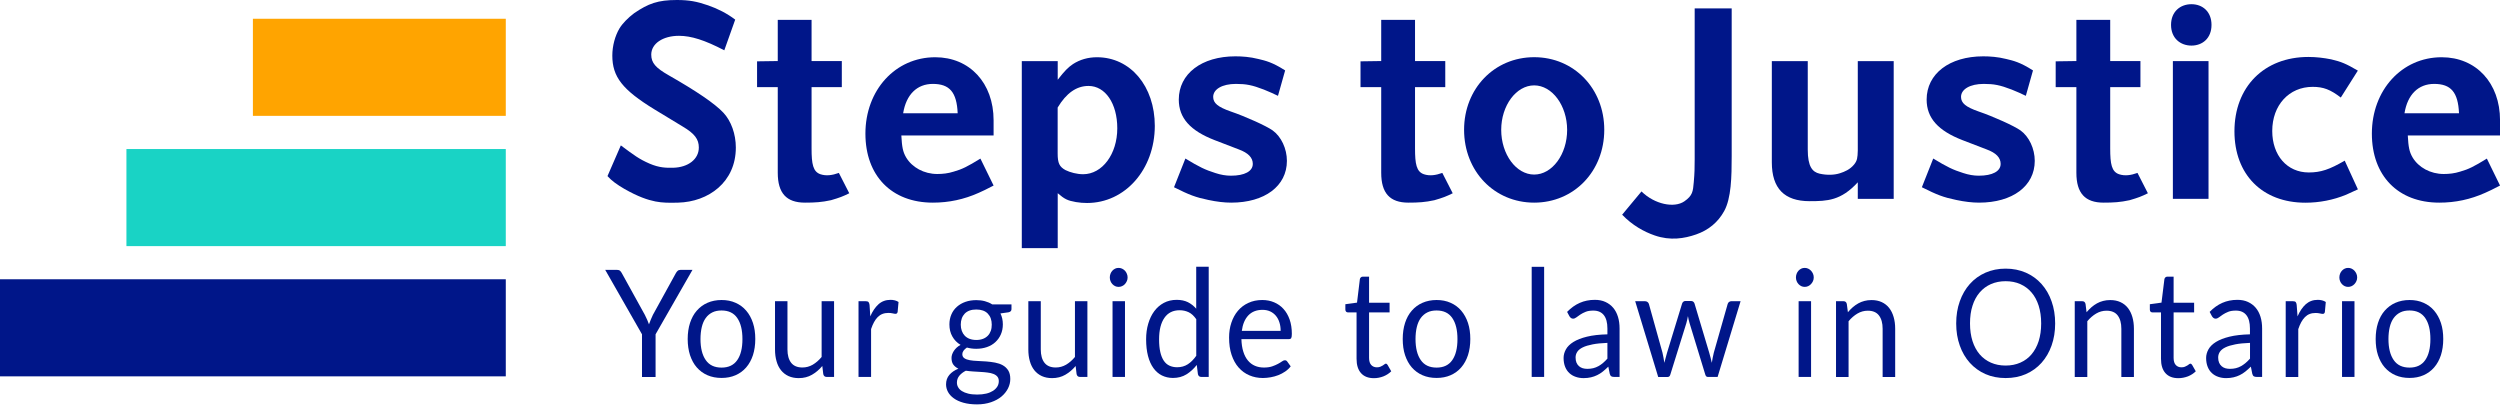 <svg width="194" height="32" viewBox="0 0 194 32" fill="none" xmlns="http://www.w3.org/2000/svg">
<path d="M39.249 11.565H9.811V19.099H39.249V11.565Z" fill="#19D3C5"/>
<path d="M39.249 21.671H0V29.205H39.249V21.671Z" fill="#001689"/>
<path d="M39.249 1.456H19.625V8.99H39.249V1.456Z" fill="#FFA400"/>
<path fill-rule="evenodd" clip-rule="evenodd" d="M125.879 16.66L127.379 14.856C128.398 15.857 129.915 16.166 130.705 15.624C131.353 15.174 131.375 14.852 131.437 14.133C131.499 13.436 131.507 13.026 131.507 12.346V0.653H134.379V12.113C134.379 13.714 134.348 15.386 133.792 16.387C133.32 17.242 132.588 17.856 131.622 18.191C130.709 18.509 129.619 18.694 128.402 18.27C127.582 17.988 126.655 17.476 125.879 16.66Z" fill="#001689"/>
<path d="M64.482 15.536C63.759 15.694 63.234 15.725 62.467 15.725C61.024 15.725 60.354 14.989 60.354 13.405V6.762H58.748V4.76L60.354 4.737V1.544H62.978V4.737H65.325V6.762H62.978V11.522C62.978 12.717 63.084 13.33 63.675 13.524C64.107 13.665 64.571 13.608 65.096 13.418L65.903 14.997C65.4 15.245 65.175 15.333 64.482 15.536Z" fill="#001689"/>
<path d="M75.943 14.966C74.805 15.474 73.64 15.725 72.388 15.725C69.181 15.725 67.156 13.634 67.156 10.37C67.156 6.991 69.481 4.442 72.573 4.442C75.246 4.442 77.103 6.44 77.103 9.338V10.511H69.944C69.993 11.407 70.059 11.777 70.314 12.214C70.778 12.995 71.708 13.502 72.732 13.502C73.151 13.502 73.57 13.458 74.011 13.317C74.664 13.132 75.078 12.924 76.08 12.307L77.103 14.398C76.596 14.671 76.199 14.852 75.943 14.966ZM72.388 6.511C71.157 6.511 70.319 7.34 70.085 8.787H74.315C74.245 7.155 73.689 6.511 72.388 6.511Z" fill="#001689"/>
<path d="M84.355 15.752C84.077 15.752 83.773 15.73 83.495 15.681C82.842 15.566 82.612 15.452 82.079 14.993V19.254H79.291V4.742H82.079V6.189C82.612 5.501 82.89 5.223 83.265 4.971C83.799 4.627 84.425 4.442 85.127 4.442C87.729 4.442 89.613 6.696 89.613 9.775C89.604 13.154 87.306 15.752 84.355 15.752ZM84.469 6.669C83.539 6.669 82.749 7.221 82.074 8.346V11.08V11.91C82.074 12.668 82.216 12.942 82.679 13.198C83.049 13.383 83.583 13.52 84.05 13.52C85.537 13.52 86.701 11.958 86.701 9.956C86.701 8.028 85.771 6.669 84.469 6.669Z" fill="#001689"/>
<path d="M99.171 7.437C98.809 7.265 98.514 7.124 98.077 6.952C97.164 6.599 96.697 6.511 95.907 6.511C94.84 6.511 94.143 6.925 94.143 7.521C94.143 8.002 94.513 8.302 95.492 8.646C96.701 9.06 98.258 9.77 98.748 10.114C99.423 10.595 99.864 11.539 99.864 12.483C99.864 14.437 98.143 15.725 95.541 15.725C95.007 15.725 94.425 15.655 93.777 15.518C92.775 15.311 92.29 15.125 91.103 14.53L91.986 12.302C93.08 12.968 93.521 13.176 94.31 13.427C94.729 13.564 95.122 13.634 95.519 13.634C96.586 13.634 97.217 13.29 97.217 12.717C97.217 12.236 96.869 11.866 96.123 11.592L94.262 10.877C92.356 10.141 91.474 9.153 91.474 7.728C91.474 5.73 93.238 4.371 95.867 4.371C96.379 4.371 96.992 4.411 97.658 4.579C98.201 4.711 98.721 4.821 99.727 5.465L99.171 7.437Z" fill="#001689"/>
<path d="M119.052 15.725C115.96 15.725 113.613 13.29 113.613 10.07C113.613 6.877 115.96 4.438 119.052 4.438C122.144 4.438 124.491 6.872 124.491 10.07C124.491 13.29 122.144 15.725 119.052 15.725ZM119.052 6.625C117.658 6.625 116.494 8.187 116.494 10.075C116.494 11.98 117.654 13.546 119.052 13.546C120.446 13.546 121.61 11.985 121.61 10.075C121.606 8.187 120.446 6.625 119.052 6.625Z" fill="#001689"/>
<path d="M144.164 11.685V4.742H146.951V15.43H144.164V14.146C142.862 15.571 141.795 15.611 140.423 15.611C138.469 15.611 137.494 14.623 137.494 12.598V4.742H140.282V11.614C140.282 12.924 140.639 13.348 141.199 13.476C141.786 13.608 142.346 13.582 142.774 13.445C143.149 13.326 143.555 13.154 143.872 12.774C144.128 12.461 144.146 12.241 144.164 11.685Z" fill="#001689"/>
<path d="M168.615 15.43V4.742H171.381V15.43H168.615Z" fill="#001689"/>
<path d="M182.065 15.108C181.063 15.522 179.974 15.73 178.902 15.73C175.554 15.73 173.393 13.546 173.393 10.19C173.393 6.74 175.695 4.42 179.131 4.42C179.736 4.42 180.318 4.49 180.9 4.605C181.69 4.79 182.06 4.949 182.969 5.479L181.646 7.569C180.834 6.947 180.296 6.74 179.462 6.74C177.627 6.74 176.326 8.165 176.326 10.163C176.326 12.069 177.486 13.383 179.162 13.383C180.093 13.383 180.768 13.154 181.95 12.466L182.973 14.693C182.576 14.878 182.272 15.015 182.065 15.108Z" fill="#001689"/>
<path d="M192.843 14.966C191.705 15.474 190.541 15.725 189.288 15.725C186.081 15.725 184.057 13.634 184.057 10.37C184.057 6.991 186.381 4.442 189.473 4.442C192.146 4.442 194.003 6.44 194.003 9.338V10.511H186.844C186.893 11.407 186.959 11.777 187.215 12.214C187.678 12.995 188.609 13.502 189.632 13.502C190.051 13.502 190.47 13.458 190.911 13.317C191.564 13.132 191.979 12.924 192.98 12.307L194.003 14.398C193.492 14.671 193.099 14.852 192.843 14.966ZM188.891 6.511C187.66 6.511 186.822 7.34 186.589 8.787H190.819C190.748 7.155 190.192 6.511 188.891 6.511Z" fill="#001689"/>
<path d="M157.204 7.437C156.843 7.265 156.547 7.124 156.11 6.952C155.197 6.599 154.73 6.511 153.94 6.511C152.873 6.511 152.176 6.925 152.176 7.521C152.176 8.002 152.546 8.302 153.526 8.646C154.734 9.06 156.291 9.77 156.781 10.114C157.456 10.595 157.897 11.539 157.897 12.483C157.897 14.437 156.177 15.725 153.574 15.725C153.04 15.725 152.458 15.655 151.81 15.518C150.808 15.311 150.323 15.125 149.137 14.53L150.019 12.302C151.113 12.968 151.554 13.176 152.343 13.427C152.763 13.564 153.155 13.634 153.552 13.634C154.62 13.634 155.25 13.29 155.25 12.717C155.25 12.236 154.902 11.866 154.156 11.592L152.295 10.877C150.389 10.141 149.507 9.153 149.507 7.728C149.507 5.73 151.272 4.371 153.901 4.371C154.412 4.371 155.025 4.411 155.691 4.579C156.234 4.711 156.754 4.821 157.76 5.465L157.204 7.437Z" fill="#001689"/>
<path d="M111.31 15.536C110.587 15.694 110.062 15.725 109.295 15.725C107.852 15.725 107.182 14.989 107.182 13.405V6.762H105.576V4.76L107.182 4.737V1.544H109.806V4.737H112.153V6.762H109.806V11.522C109.806 12.717 109.912 13.33 110.503 13.524C110.936 13.665 111.399 13.608 111.924 13.418L112.731 14.997C112.224 15.245 112.003 15.333 111.31 15.536Z" fill="#001689"/>
<path d="M165.256 15.536C164.532 15.694 164.007 15.725 163.24 15.725C161.798 15.725 161.127 14.989 161.127 13.405V6.762H159.521V4.76L161.127 4.737V1.544H163.752V4.737H166.098V6.762H163.752V11.522C163.752 12.717 163.857 13.33 164.449 13.524C164.881 13.665 165.344 13.608 165.869 13.418L166.676 14.997C166.173 15.245 165.948 15.333 165.256 15.536Z" fill="#001689"/>
<path d="M56.205 3.904C54.692 3.114 53.634 2.779 52.69 2.779C51.424 2.779 50.537 3.392 50.537 4.239C50.537 4.879 50.881 5.267 51.887 5.84C54.053 7.075 55.469 8.037 56.135 8.747C56.734 9.387 57.101 10.397 57.101 11.447C57.101 14.146 54.97 15.663 52.628 15.725C51.926 15.743 51.419 15.743 50.859 15.633C50.255 15.513 49.509 15.262 48.442 14.653C47.873 14.318 47.463 14.027 47.141 13.665L48.177 11.283C49.192 12.038 49.589 12.342 50.4 12.695C51.155 13.021 51.693 13.03 52.248 13.017C53.395 12.986 54.229 12.36 54.229 11.447C54.229 10.807 53.907 10.37 52.985 9.823L50.797 8.496C48.288 6.961 47.516 5.955 47.516 4.31C47.516 3.555 47.732 2.775 48.071 2.205C48.305 1.817 48.751 1.367 49.205 1.028C50.308 0.273 51.058 0 52.522 0C53.466 0 54.079 0.115 54.948 0.415C55.698 0.675 56.417 1.041 57.052 1.522L56.205 3.904Z" fill="#001689"/>
<path d="M170.056 3.538C169.196 3.538 168.473 2.964 168.473 1.932C168.473 0.9 169.192 0.326 170.056 0.326C170.916 0.326 171.613 0.9 171.613 1.932C171.613 2.964 170.916 3.538 170.056 3.538Z" fill="#001689"/>
<path d="M50.873 25.941V29.254H49.819V25.941L46.965 20.943H47.891C47.984 20.943 48.059 20.965 48.116 21.014C48.169 21.062 48.218 21.124 48.257 21.204L50.039 24.432C50.105 24.569 50.163 24.693 50.22 24.812C50.273 24.931 50.322 25.05 50.361 25.169C50.401 25.05 50.445 24.931 50.498 24.812C50.547 24.693 50.604 24.569 50.666 24.432L52.443 21.204C52.474 21.137 52.523 21.08 52.58 21.023C52.637 20.97 52.712 20.943 52.805 20.943H53.736L50.873 25.941Z" fill="#001689"/>
<path d="M55.994 23.281C56.396 23.281 56.757 23.352 57.079 23.497C57.401 23.638 57.679 23.841 57.904 24.106C58.133 24.37 58.306 24.688 58.429 25.059C58.553 25.434 58.61 25.848 58.61 26.307C58.61 26.77 58.548 27.189 58.429 27.56C58.306 27.93 58.133 28.248 57.904 28.512C57.675 28.777 57.401 28.976 57.079 29.117C56.757 29.258 56.396 29.328 55.994 29.328C55.588 29.328 55.222 29.258 54.9 29.117C54.574 28.976 54.3 28.773 54.071 28.512C53.842 28.252 53.67 27.93 53.546 27.56C53.427 27.189 53.365 26.77 53.365 26.307C53.365 25.848 53.427 25.429 53.546 25.059C53.67 24.684 53.842 24.366 54.071 24.106C54.3 23.846 54.574 23.638 54.9 23.497C55.222 23.356 55.588 23.281 55.994 23.281ZM55.994 28.526C56.537 28.526 56.943 28.332 57.212 27.943C57.481 27.555 57.613 27.013 57.613 26.316C57.613 25.614 57.481 25.072 57.212 24.679C56.943 24.287 56.537 24.093 55.994 24.093C55.721 24.093 55.478 24.141 55.275 24.243C55.072 24.344 54.9 24.49 54.764 24.679C54.627 24.869 54.525 25.103 54.459 25.376C54.393 25.654 54.358 25.963 54.358 26.311C54.358 27.008 54.494 27.551 54.764 27.939C55.033 28.332 55.443 28.526 55.994 28.526Z" fill="#001689"/>
<path d="M64.724 23.374V29.249H64.146C64.009 29.249 63.921 29.179 63.886 29.033L63.811 28.402C63.572 28.685 63.303 28.914 63.008 29.082C62.712 29.254 62.368 29.342 61.984 29.342C61.684 29.342 61.42 29.289 61.186 29.183C60.957 29.077 60.763 28.927 60.608 28.733C60.454 28.539 60.335 28.305 60.26 28.032C60.18 27.758 60.141 27.454 60.141 27.123V23.374H61.107V27.119C61.107 27.564 61.204 27.908 61.393 28.151C61.583 28.393 61.874 28.517 62.267 28.517C62.553 28.517 62.818 28.446 63.069 28.301C63.316 28.155 63.546 27.957 63.758 27.701V23.374H64.724Z" fill="#001689"/>
<path d="M67.534 24.551C67.706 24.15 67.922 23.837 68.174 23.608C68.425 23.383 68.738 23.268 69.105 23.268C69.219 23.268 69.334 23.281 69.44 23.308C69.546 23.334 69.643 23.378 69.726 23.435L69.656 24.207C69.634 24.304 69.581 24.353 69.493 24.353C69.44 24.353 69.369 24.34 69.272 24.318C69.175 24.296 69.065 24.282 68.941 24.282C68.769 24.282 68.611 24.309 68.478 24.362C68.341 24.415 68.222 24.494 68.112 24.604C68.006 24.71 67.909 24.843 67.825 24.997C67.742 25.151 67.662 25.332 67.596 25.535V29.249H66.621V23.374H67.177C67.283 23.374 67.353 23.396 67.393 23.435C67.433 23.48 67.459 23.55 67.477 23.656L67.534 24.551Z" fill="#001689"/>
<path d="M78.491 23.608V23.991C78.491 24.119 78.416 24.199 78.262 24.234L77.635 24.322C77.759 24.578 77.821 24.86 77.821 25.169C77.821 25.456 77.768 25.716 77.666 25.95C77.565 26.184 77.419 26.382 77.238 26.55C77.058 26.717 76.841 26.845 76.586 26.933C76.33 27.022 76.056 27.066 75.761 27.066C75.505 27.066 75.262 27.035 75.033 26.969C74.918 27.048 74.83 27.128 74.768 27.216C74.707 27.304 74.676 27.392 74.676 27.48C74.676 27.622 74.728 27.723 74.834 27.798C74.94 27.869 75.081 27.922 75.258 27.952C75.43 27.983 75.628 28.001 75.853 28.01C76.078 28.019 76.303 28.032 76.537 28.049C76.771 28.067 77 28.098 77.221 28.138C77.446 28.182 77.644 28.248 77.816 28.345C77.988 28.442 78.129 28.574 78.24 28.746C78.346 28.919 78.398 29.139 78.398 29.408C78.398 29.66 78.341 29.902 78.222 30.14C78.103 30.374 77.935 30.586 77.715 30.771C77.494 30.956 77.221 31.102 76.903 31.212C76.581 31.322 76.219 31.38 75.818 31.38C75.417 31.38 75.064 31.336 74.764 31.252C74.464 31.168 74.213 31.053 74.014 30.908C73.816 30.767 73.665 30.599 73.564 30.414C73.463 30.224 73.414 30.03 73.414 29.827C73.414 29.536 73.498 29.293 73.67 29.09C73.842 28.888 74.076 28.729 74.371 28.61C74.208 28.53 74.08 28.429 73.983 28.301C73.886 28.173 73.838 27.997 73.838 27.776C73.838 27.692 73.851 27.604 73.882 27.511C73.912 27.419 73.957 27.331 74.014 27.238C74.076 27.145 74.146 27.061 74.234 26.978C74.323 26.898 74.424 26.823 74.539 26.762C74.265 26.598 74.054 26.382 73.904 26.113C73.749 25.844 73.674 25.531 73.674 25.178C73.674 24.891 73.727 24.631 73.829 24.397C73.93 24.163 74.076 23.965 74.261 23.802C74.446 23.639 74.667 23.511 74.923 23.422C75.178 23.334 75.456 23.29 75.761 23.29C75.999 23.29 76.224 23.317 76.431 23.374C76.638 23.431 76.828 23.511 76.996 23.621H78.491V23.608ZM77.507 29.571C77.507 29.43 77.468 29.311 77.393 29.223C77.318 29.135 77.216 29.064 77.084 29.015C76.956 28.967 76.806 28.927 76.634 28.91C76.462 28.888 76.286 28.87 76.091 28.861C75.902 28.848 75.708 28.839 75.514 28.826C75.32 28.813 75.13 28.795 74.949 28.768C74.746 28.87 74.579 28.998 74.451 29.148C74.323 29.302 74.257 29.479 74.257 29.686C74.257 29.818 74.287 29.942 74.354 30.052C74.415 30.167 74.512 30.264 74.645 30.348C74.777 30.431 74.94 30.498 75.139 30.546C75.337 30.595 75.571 30.617 75.836 30.617C76.096 30.617 76.33 30.59 76.537 30.542C76.744 30.493 76.916 30.418 77.062 30.326C77.203 30.233 77.313 30.123 77.393 29.995C77.472 29.867 77.507 29.726 77.507 29.571ZM75.765 26.382C75.959 26.382 76.131 26.351 76.281 26.294C76.431 26.237 76.555 26.153 76.656 26.051C76.758 25.945 76.833 25.822 76.885 25.676C76.938 25.531 76.96 25.372 76.96 25.196C76.96 24.834 76.859 24.552 76.652 24.335C76.449 24.124 76.149 24.018 75.761 24.018C75.368 24.018 75.073 24.124 74.865 24.335C74.662 24.547 74.556 24.834 74.556 25.196C74.556 25.368 74.583 25.531 74.636 25.676C74.689 25.822 74.764 25.945 74.865 26.051C74.967 26.157 75.09 26.237 75.24 26.294C75.395 26.351 75.567 26.382 75.765 26.382Z" fill="#001689"/>
<path d="M84.382 23.374V29.249H83.804C83.667 29.249 83.579 29.179 83.544 29.033L83.469 28.402C83.231 28.685 82.962 28.914 82.666 29.082C82.37 29.254 82.026 29.342 81.643 29.342C81.343 29.342 81.078 29.289 80.844 29.183C80.615 29.077 80.421 28.927 80.266 28.733C80.112 28.539 79.993 28.305 79.918 28.032C79.838 27.758 79.799 27.454 79.799 27.123V23.374H80.765V27.119C80.765 27.564 80.862 27.908 81.052 28.151C81.241 28.393 81.532 28.517 81.925 28.517C82.212 28.517 82.476 28.446 82.728 28.301C82.975 28.155 83.204 27.957 83.416 27.701V23.374H84.382Z" fill="#001689"/>
<path d="M87.502 21.53C87.502 21.631 87.484 21.724 87.444 21.812C87.405 21.9 87.356 21.975 87.294 22.046C87.233 22.112 87.158 22.165 87.07 22.205C86.986 22.244 86.893 22.262 86.8 22.262C86.708 22.262 86.62 22.244 86.536 22.205C86.456 22.165 86.381 22.112 86.32 22.046C86.258 21.98 86.209 21.9 86.174 21.812C86.139 21.724 86.121 21.631 86.121 21.53C86.121 21.428 86.139 21.336 86.174 21.243C86.209 21.151 86.258 21.071 86.32 21.005C86.381 20.939 86.452 20.886 86.536 20.846C86.615 20.806 86.703 20.789 86.8 20.789C86.893 20.789 86.986 20.806 87.07 20.846C87.153 20.886 87.228 20.939 87.294 21.005C87.356 21.071 87.409 21.151 87.444 21.243C87.484 21.336 87.502 21.428 87.502 21.53ZM87.299 23.374V29.249H86.333V23.374H87.299Z" fill="#001689"/>
<path d="M93.796 20.705V29.249H93.218C93.081 29.249 92.993 29.179 92.958 29.033L92.87 28.319C92.636 28.618 92.367 28.865 92.067 29.051C91.767 29.236 91.418 29.329 91.021 29.329C90.708 29.329 90.421 29.262 90.161 29.134C89.906 29.007 89.685 28.812 89.504 28.561C89.323 28.31 89.182 27.997 89.085 27.622C88.988 27.247 88.939 26.814 88.939 26.329C88.939 25.897 88.992 25.491 89.103 25.12C89.213 24.746 89.367 24.424 89.57 24.15C89.773 23.877 90.02 23.66 90.316 23.502C90.611 23.347 90.942 23.268 91.313 23.268C91.648 23.268 91.939 23.33 92.181 23.449C92.424 23.572 92.636 23.74 92.826 23.956V20.701H93.796V20.705ZM92.83 24.772C92.649 24.512 92.455 24.331 92.243 24.23C92.031 24.128 91.798 24.075 91.537 24.075C91.026 24.075 90.633 24.269 90.36 24.662C90.086 25.054 89.945 25.61 89.945 26.334C89.945 26.717 89.976 27.044 90.038 27.317C90.1 27.591 90.192 27.816 90.311 27.992C90.43 28.169 90.576 28.296 90.752 28.376C90.924 28.455 91.123 28.499 91.343 28.499C91.661 28.499 91.939 28.42 92.177 28.265C92.415 28.111 92.631 27.891 92.83 27.608V24.772Z" fill="#001689"/>
<path d="M100.158 28.429C100.039 28.583 99.894 28.72 99.731 28.83C99.563 28.945 99.386 29.037 99.197 29.112C99.007 29.187 98.809 29.24 98.606 29.276C98.403 29.311 98.2 29.333 98.001 29.333C97.622 29.333 97.269 29.262 96.952 29.126C96.63 28.989 96.352 28.786 96.118 28.521C95.884 28.257 95.703 27.93 95.571 27.538C95.439 27.145 95.377 26.7 95.377 26.192C95.377 25.782 95.434 25.398 95.553 25.045C95.672 24.688 95.84 24.379 96.061 24.119C96.281 23.859 96.55 23.651 96.872 23.506C97.19 23.356 97.552 23.281 97.949 23.281C98.279 23.281 98.584 23.338 98.866 23.457C99.148 23.576 99.391 23.744 99.594 23.969C99.797 24.19 99.96 24.468 100.075 24.794C100.189 25.12 100.247 25.491 100.247 25.91C100.247 26.073 100.229 26.179 100.198 26.236C100.167 26.289 100.106 26.316 100.013 26.316H96.334C96.343 26.686 96.391 27.008 96.48 27.286C96.564 27.56 96.683 27.789 96.837 27.974C96.991 28.16 97.172 28.296 97.379 28.384C97.591 28.477 97.825 28.521 98.085 28.521C98.328 28.521 98.535 28.49 98.712 28.433C98.888 28.371 99.038 28.309 99.166 28.239C99.294 28.168 99.4 28.107 99.484 28.045C99.567 27.983 99.642 27.957 99.704 27.957C99.784 27.957 99.845 27.988 99.889 28.054L100.158 28.429ZM99.378 25.672C99.378 25.434 99.347 25.213 99.281 25.015C99.219 24.816 99.126 24.644 99.003 24.498C98.879 24.353 98.734 24.243 98.562 24.163C98.39 24.084 98.191 24.044 97.971 24.044C97.507 24.044 97.141 24.19 96.868 24.476C96.599 24.763 96.431 25.165 96.365 25.676H99.378V25.672Z" fill="#001689"/>
<path d="M106.619 29.346C106.182 29.346 105.852 29.218 105.618 28.958C105.384 28.698 105.269 28.327 105.269 27.838V24.243H104.608C104.55 24.243 104.502 24.225 104.462 24.19C104.422 24.155 104.4 24.097 104.4 24.018V23.608L105.305 23.484L105.525 21.667C105.534 21.609 105.56 21.561 105.6 21.526C105.64 21.49 105.688 21.468 105.75 21.468H106.24V23.493H107.832V24.243H106.24V27.772C106.24 28.019 106.297 28.204 106.407 28.323C106.518 28.442 106.663 28.504 106.844 28.504C106.946 28.504 107.034 28.491 107.109 28.46C107.184 28.429 107.245 28.398 107.303 28.363C107.356 28.327 107.404 28.297 107.44 28.266C107.479 28.235 107.51 28.221 107.541 28.221C107.594 28.221 107.638 28.252 107.678 28.319L107.96 28.813C107.792 28.98 107.594 29.108 107.356 29.205C107.113 29.298 106.871 29.346 106.619 29.346Z" fill="#001689"/>
<path d="M111.481 23.281C111.882 23.281 112.244 23.352 112.566 23.497C112.888 23.638 113.166 23.841 113.39 24.106C113.615 24.37 113.792 24.688 113.915 25.059C114.039 25.434 114.096 25.848 114.096 26.307C114.096 26.77 114.034 27.189 113.915 27.56C113.792 27.93 113.62 28.248 113.39 28.512C113.161 28.777 112.888 28.976 112.566 29.117C112.244 29.258 111.882 29.328 111.481 29.328C111.075 29.328 110.709 29.258 110.387 29.117C110.06 28.976 109.787 28.773 109.557 28.512C109.328 28.248 109.156 27.93 109.032 27.56C108.909 27.189 108.852 26.77 108.852 26.307C108.852 25.848 108.913 25.429 109.032 25.059C109.152 24.684 109.328 24.366 109.557 24.106C109.787 23.841 110.06 23.638 110.387 23.497C110.709 23.356 111.075 23.281 111.481 23.281ZM111.481 28.526C112.023 28.526 112.429 28.332 112.698 27.943C112.967 27.555 113.099 27.013 113.099 26.316C113.099 25.614 112.967 25.072 112.698 24.679C112.429 24.287 112.023 24.093 111.481 24.093C111.203 24.093 110.964 24.141 110.762 24.243C110.559 24.344 110.387 24.49 110.25 24.679C110.113 24.869 110.012 25.103 109.945 25.376C109.879 25.654 109.844 25.963 109.844 26.311C109.844 27.008 109.981 27.551 110.25 27.939C110.519 28.332 110.929 28.526 111.481 28.526Z" fill="#001689"/>
<path d="M119.825 20.705V29.249H118.859V20.705H119.825Z" fill="#001689"/>
<path d="M121.607 24.203C121.912 23.89 122.238 23.656 122.591 23.502C122.944 23.347 123.332 23.268 123.76 23.268C124.069 23.268 124.342 23.321 124.58 23.431C124.819 23.541 125.022 23.691 125.185 23.885C125.348 24.079 125.471 24.313 125.555 24.587C125.639 24.86 125.679 25.165 125.679 25.491V29.249H125.251C125.158 29.249 125.083 29.232 125.035 29.201C124.982 29.17 124.947 29.104 124.916 29.006L124.805 28.451C124.66 28.592 124.519 28.72 124.382 28.83C124.245 28.94 124.1 29.033 123.945 29.108C123.795 29.183 123.632 29.24 123.46 29.28C123.288 29.32 123.098 29.342 122.887 29.342C122.671 29.342 122.472 29.311 122.282 29.245C122.093 29.183 121.929 29.086 121.788 28.958C121.647 28.83 121.537 28.671 121.457 28.473C121.378 28.279 121.334 28.045 121.334 27.78C121.334 27.547 121.396 27.326 121.515 27.11C121.634 26.894 121.828 26.704 122.097 26.536C122.366 26.369 122.715 26.232 123.147 26.126C123.579 26.02 124.108 25.959 124.735 25.945V25.491C124.735 25.037 124.642 24.688 124.457 24.454C124.272 24.221 124.003 24.102 123.645 24.102C123.407 24.102 123.204 24.132 123.045 24.198C122.882 24.265 122.745 24.335 122.626 24.415C122.507 24.494 122.406 24.565 122.322 24.631C122.238 24.697 122.154 24.728 122.071 24.728C122.004 24.728 121.947 24.71 121.903 24.671C121.854 24.635 121.815 24.587 121.784 24.534L121.607 24.203ZM124.73 26.607C124.285 26.625 123.906 26.66 123.592 26.722C123.279 26.783 123.023 26.858 122.825 26.955C122.626 27.052 122.485 27.167 122.397 27.299C122.309 27.432 122.265 27.577 122.265 27.741C122.265 27.895 122.287 28.027 122.335 28.142C122.384 28.252 122.446 28.345 122.529 28.415C122.609 28.486 122.706 28.539 122.816 28.574C122.926 28.605 123.045 28.623 123.173 28.623C123.345 28.623 123.5 28.605 123.641 28.57C123.782 28.535 123.914 28.482 124.042 28.411C124.17 28.34 124.285 28.257 124.4 28.16C124.514 28.063 124.625 27.952 124.735 27.829V26.607H124.73Z" fill="#001689"/>
<path d="M135.069 23.374L133.287 29.249H132.519C132.426 29.249 132.36 29.183 132.325 29.051L131.108 25.068C131.077 24.979 131.055 24.887 131.037 24.799C131.019 24.706 131.002 24.618 130.984 24.529C130.966 24.618 130.949 24.71 130.931 24.799C130.913 24.891 130.891 24.979 130.861 25.076L129.621 29.055C129.59 29.188 129.515 29.254 129.405 29.254H128.677L126.891 23.374H127.654C127.729 23.374 127.795 23.396 127.848 23.436C127.901 23.48 127.936 23.528 127.954 23.586L129.008 27.366C129.07 27.644 129.118 27.908 129.153 28.155C129.184 28.027 129.22 27.899 129.255 27.767C129.29 27.635 129.325 27.503 129.365 27.366L130.53 23.559C130.547 23.502 130.578 23.453 130.627 23.413C130.671 23.374 130.728 23.356 130.794 23.356H131.218C131.293 23.356 131.35 23.374 131.399 23.413C131.447 23.453 131.478 23.502 131.496 23.559L132.634 27.366C132.673 27.503 132.709 27.635 132.744 27.767C132.775 27.899 132.806 28.027 132.837 28.155C132.854 28.027 132.876 27.899 132.903 27.772C132.929 27.644 132.96 27.507 132.991 27.37L134.067 23.59C134.085 23.528 134.12 23.475 134.169 23.436C134.222 23.396 134.279 23.374 134.35 23.374H135.069V23.374Z" fill="#001689"/>
<path d="M140.746 21.53C140.746 21.631 140.728 21.724 140.689 21.812C140.649 21.9 140.6 21.975 140.534 22.046C140.472 22.112 140.397 22.165 140.314 22.205C140.23 22.244 140.137 22.262 140.045 22.262C139.952 22.262 139.864 22.244 139.78 22.205C139.7 22.165 139.625 22.112 139.564 22.046C139.502 21.98 139.453 21.9 139.418 21.812C139.383 21.724 139.365 21.631 139.365 21.53C139.365 21.428 139.383 21.336 139.418 21.243C139.453 21.151 139.502 21.071 139.564 21.005C139.625 20.939 139.696 20.886 139.78 20.846C139.864 20.806 139.947 20.789 140.045 20.789C140.137 20.789 140.23 20.806 140.314 20.846C140.397 20.886 140.472 20.939 140.534 21.005C140.596 21.071 140.649 21.151 140.689 21.243C140.728 21.336 140.746 21.428 140.746 21.53ZM140.539 23.374V29.249H139.573V23.374H140.539Z" fill="#001689"/>
<path d="M143.397 24.229C143.516 24.088 143.644 23.956 143.776 23.841C143.908 23.727 144.054 23.625 144.204 23.541C144.354 23.457 144.512 23.396 144.68 23.352C144.848 23.308 145.033 23.285 145.227 23.285C145.527 23.285 145.792 23.338 146.021 23.444C146.25 23.55 146.444 23.7 146.599 23.898C146.753 24.093 146.868 24.331 146.947 24.604C147.027 24.878 147.066 25.182 147.066 25.513V29.253H146.092V25.513C146.092 25.067 145.995 24.723 145.805 24.476C145.615 24.229 145.324 24.11 144.94 24.11C144.654 24.11 144.385 24.185 144.138 24.331C143.891 24.476 143.661 24.675 143.449 24.926V29.253H142.475V23.374H143.057C143.194 23.374 143.282 23.444 143.313 23.59L143.397 24.229Z" fill="#001689"/>
<path d="M159.48 25.098C159.48 25.72 159.388 26.294 159.202 26.814C159.017 27.335 158.757 27.78 158.422 28.155C158.086 28.53 157.681 28.821 157.209 29.029C156.737 29.236 156.212 29.337 155.638 29.337C155.065 29.337 154.544 29.236 154.072 29.029C153.6 28.821 153.199 28.53 152.859 28.155C152.524 27.78 152.26 27.33 152.079 26.814C151.893 26.294 151.801 25.725 151.801 25.098C151.801 24.476 151.893 23.903 152.079 23.383C152.264 22.862 152.524 22.412 152.859 22.037C153.195 21.662 153.6 21.367 154.072 21.159C154.544 20.952 155.065 20.846 155.638 20.846C156.212 20.846 156.732 20.952 157.209 21.159C157.681 21.367 158.086 21.662 158.422 22.037C158.757 22.412 159.022 22.862 159.202 23.383C159.388 23.903 159.48 24.476 159.48 25.098ZM158.395 25.098C158.395 24.587 158.329 24.128 158.201 23.722C158.069 23.316 157.888 22.972 157.645 22.694C157.407 22.412 157.116 22.2 156.776 22.046C156.437 21.896 156.057 21.821 155.634 21.821C155.219 21.821 154.84 21.896 154.496 22.046C154.156 22.196 153.865 22.412 153.623 22.694C153.38 22.977 153.195 23.316 153.067 23.722C152.934 24.128 152.873 24.587 152.873 25.098C152.873 25.61 152.939 26.064 153.067 26.47C153.199 26.876 153.384 27.216 153.623 27.498C153.865 27.78 154.156 27.992 154.496 28.142C154.836 28.292 155.215 28.367 155.634 28.367C156.053 28.367 156.437 28.292 156.776 28.142C157.116 27.992 157.407 27.78 157.645 27.498C157.884 27.216 158.069 26.876 158.201 26.47C158.329 26.064 158.395 25.61 158.395 25.098Z" fill="#001689"/>
<path d="M161.917 24.229C162.037 24.088 162.165 23.956 162.297 23.841C162.429 23.727 162.575 23.625 162.725 23.541C162.875 23.457 163.033 23.396 163.205 23.352C163.373 23.308 163.554 23.285 163.752 23.285C164.052 23.285 164.317 23.338 164.546 23.444C164.776 23.55 164.97 23.7 165.124 23.898C165.279 24.093 165.393 24.331 165.473 24.604C165.552 24.878 165.592 25.182 165.592 25.513V29.253H164.617V25.513C164.617 25.067 164.52 24.723 164.33 24.476C164.141 24.229 163.849 24.11 163.466 24.11C163.179 24.11 162.91 24.185 162.663 24.331C162.416 24.476 162.187 24.675 161.975 24.926V29.253H161V23.374H161.582C161.719 23.374 161.807 23.444 161.838 23.59L161.917 24.229Z" fill="#001689"/>
<path d="M169.042 29.346C168.606 29.346 168.275 29.218 168.041 28.958C167.807 28.698 167.693 28.327 167.693 27.838V24.243H167.031C166.974 24.243 166.925 24.225 166.885 24.19C166.846 24.155 166.828 24.097 166.828 24.018V23.608L167.732 23.484L167.957 21.667C167.966 21.609 167.993 21.561 168.032 21.526C168.072 21.49 168.121 21.468 168.182 21.468H168.672V23.493H170.264V24.243H168.672V27.772C168.672 28.019 168.729 28.204 168.84 28.323C168.95 28.442 169.095 28.504 169.276 28.504C169.378 28.504 169.466 28.491 169.541 28.46C169.616 28.429 169.678 28.398 169.735 28.363C169.788 28.327 169.836 28.297 169.872 28.266C169.911 28.235 169.942 28.221 169.973 28.221C170.022 28.221 170.07 28.252 170.11 28.319L170.392 28.813C170.225 28.98 170.026 29.108 169.788 29.205C169.536 29.298 169.294 29.346 169.042 29.346Z" fill="#001689"/>
<path d="M171.469 24.203C171.773 23.89 172.1 23.656 172.452 23.502C172.805 23.347 173.193 23.268 173.621 23.268C173.93 23.268 174.204 23.321 174.442 23.431C174.68 23.541 174.883 23.691 175.046 23.885C175.209 24.079 175.333 24.313 175.417 24.587C175.5 24.86 175.54 25.165 175.54 25.491V29.249H175.112C175.02 29.249 174.945 29.232 174.896 29.201C174.843 29.17 174.804 29.104 174.777 29.006L174.667 28.451C174.521 28.592 174.38 28.72 174.243 28.83C174.107 28.94 173.961 29.033 173.807 29.108C173.657 29.183 173.493 29.24 173.321 29.28C173.149 29.32 172.96 29.342 172.748 29.342C172.532 29.342 172.333 29.311 172.144 29.245C171.954 29.183 171.791 29.086 171.65 28.958C171.509 28.83 171.398 28.671 171.319 28.473C171.239 28.279 171.195 28.045 171.195 27.78C171.195 27.547 171.257 27.326 171.376 27.11C171.495 26.894 171.689 26.704 171.958 26.536C172.227 26.369 172.576 26.232 173.008 26.126C173.441 26.02 173.97 25.959 174.596 25.945V25.491C174.596 25.037 174.504 24.688 174.318 24.454C174.133 24.221 173.864 24.102 173.507 24.102C173.268 24.102 173.066 24.132 172.907 24.198C172.744 24.265 172.607 24.335 172.488 24.415C172.369 24.494 172.267 24.565 172.183 24.631C172.1 24.697 172.016 24.728 171.932 24.728C171.866 24.728 171.808 24.71 171.764 24.671C171.716 24.635 171.676 24.587 171.645 24.534L171.469 24.203ZM174.596 26.607C174.151 26.625 173.771 26.66 173.458 26.722C173.145 26.783 172.889 26.858 172.691 26.955C172.492 27.052 172.351 27.167 172.263 27.299C172.175 27.432 172.13 27.577 172.13 27.741C172.13 27.895 172.153 28.027 172.201 28.142C172.25 28.252 172.311 28.345 172.395 28.415C172.474 28.486 172.572 28.539 172.682 28.574C172.792 28.605 172.911 28.623 173.039 28.623C173.211 28.623 173.366 28.605 173.507 28.57C173.648 28.535 173.78 28.482 173.908 28.411C174.032 28.34 174.151 28.257 174.265 28.16C174.38 28.063 174.49 27.952 174.601 27.829V26.607H174.596Z" fill="#001689"/>
<path d="M178.289 24.551C178.461 24.15 178.677 23.837 178.928 23.608C179.184 23.383 179.493 23.268 179.859 23.268C179.974 23.268 180.088 23.281 180.194 23.308C180.3 23.334 180.397 23.378 180.481 23.435L180.41 24.212C180.388 24.309 180.335 24.357 180.247 24.357C180.194 24.357 180.124 24.344 180.022 24.322C179.925 24.3 179.815 24.287 179.691 24.287C179.519 24.287 179.36 24.313 179.228 24.366C179.091 24.419 178.972 24.498 178.862 24.609C178.756 24.715 178.659 24.847 178.575 25.001C178.491 25.156 178.412 25.337 178.346 25.54V29.253H177.371V23.374H177.927C178.033 23.374 178.103 23.396 178.143 23.435C178.183 23.48 178.209 23.55 178.222 23.656L178.289 24.551Z" fill="#001689"/>
<path d="M182.916 21.53C182.916 21.631 182.898 21.724 182.858 21.812C182.819 21.9 182.77 21.975 182.704 22.046C182.642 22.112 182.567 22.165 182.484 22.205C182.4 22.244 182.307 22.262 182.214 22.262C182.122 22.262 182.034 22.244 181.95 22.205C181.87 22.165 181.795 22.112 181.734 22.046C181.672 21.98 181.623 21.9 181.588 21.812C181.553 21.724 181.535 21.631 181.535 21.53C181.535 21.428 181.553 21.336 181.588 21.243C181.623 21.151 181.672 21.071 181.734 21.005C181.795 20.939 181.866 20.886 181.95 20.846C182.034 20.806 182.117 20.789 182.214 20.789C182.311 20.789 182.4 20.806 182.484 20.846C182.567 20.886 182.642 20.939 182.704 21.005C182.766 21.071 182.819 21.151 182.858 21.243C182.898 21.336 182.916 21.428 182.916 21.53ZM182.708 23.374V29.249H181.742V23.374H182.708Z" fill="#001689"/>
<path d="M186.981 23.281C187.382 23.281 187.744 23.352 188.066 23.497C188.388 23.638 188.666 23.841 188.89 24.106C189.115 24.37 189.292 24.688 189.415 25.059C189.539 25.434 189.596 25.848 189.596 26.307C189.596 26.77 189.534 27.189 189.415 27.56C189.292 27.93 189.12 28.248 188.89 28.512C188.661 28.777 188.388 28.976 188.066 29.117C187.744 29.258 187.382 29.328 186.981 29.328C186.575 29.328 186.209 29.258 185.887 29.117C185.56 28.976 185.287 28.773 185.057 28.512C184.828 28.252 184.656 27.93 184.532 27.56C184.409 27.189 184.352 26.77 184.352 26.307C184.352 25.848 184.413 25.429 184.532 25.059C184.652 24.684 184.828 24.366 185.057 24.106C185.287 23.846 185.56 23.638 185.887 23.497C186.209 23.356 186.575 23.281 186.981 23.281ZM186.981 28.526C187.523 28.526 187.929 28.332 188.198 27.943C188.467 27.555 188.599 27.013 188.599 26.316C188.599 25.614 188.467 25.072 188.198 24.679C187.929 24.287 187.523 24.093 186.981 24.093C186.703 24.093 186.464 24.141 186.262 24.243C186.059 24.344 185.887 24.49 185.75 24.679C185.613 24.869 185.512 25.103 185.445 25.376C185.379 25.654 185.344 25.963 185.344 26.311C185.344 27.008 185.481 27.551 185.75 27.939C186.019 28.332 186.429 28.526 186.981 28.526Z" fill="#001689"/>
</svg>
